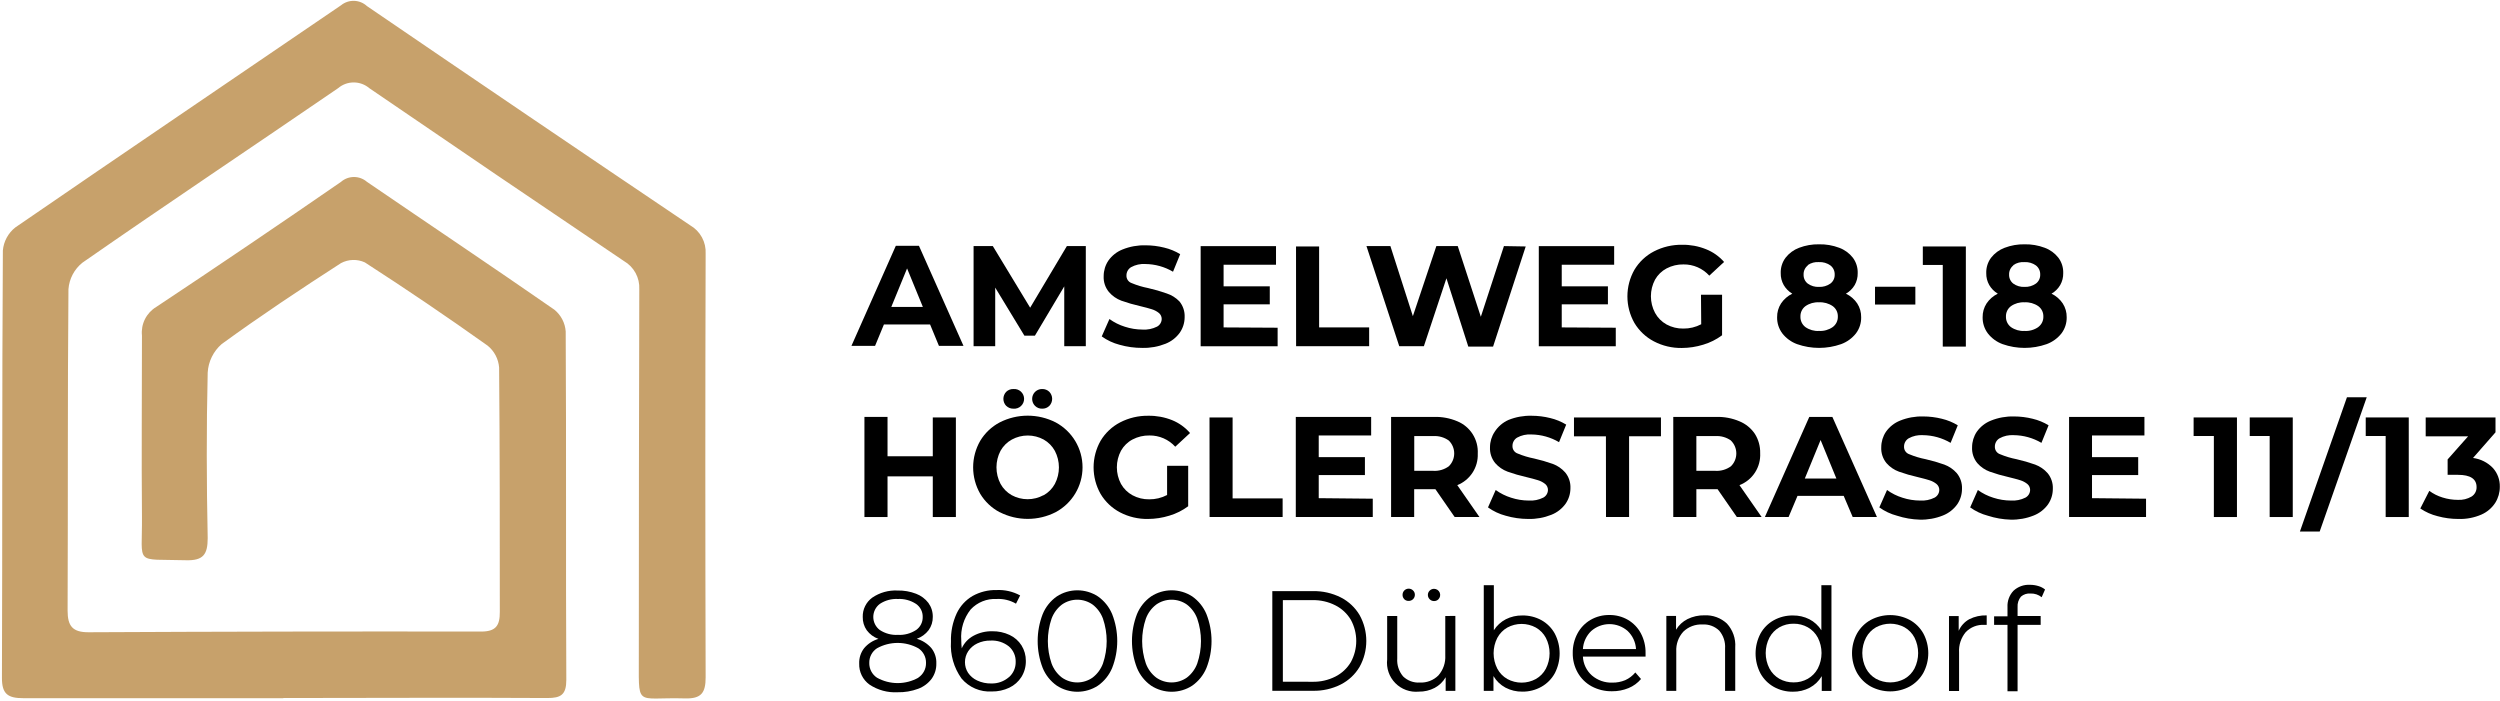 <?xml version="1.0" encoding="UTF-8"?>
<svg xmlns="http://www.w3.org/2000/svg" width="749" height="210" viewBox="0 0 749 210" fill="none">
  <g clip-path="url(#clip0_4402_252)">
    <path d="M84.802 209.175C58.858 209.175 32.914 209.175 6.993 209.175C2.381 209.175 0.559 207.952 0.582 203.083C0.744 160.395 0.582 117.706 0.859 75.041C0.977 73.691 1.372 72.38 2.019 71.189C2.665 69.998 3.55 68.953 4.618 68.119C37.065 45.805 69.674 23.769 102.19 1.571C103.297 0.675 104.689 0.208 106.112 0.254C107.535 0.301 108.893 0.858 109.939 1.825C142.133 23.807 174.418 45.705 206.797 67.519C208.275 68.369 209.488 69.613 210.302 71.112C211.116 72.611 211.499 74.307 211.409 76.01C211.286 118.299 211.286 160.603 211.409 202.922C211.409 207.537 210.14 209.383 205.228 209.244C189.777 208.783 191.507 212.475 191.392 195.122C191.392 158.987 191.438 122.837 191.53 86.671C191.616 84.971 191.231 83.281 190.417 81.786C189.603 80.291 188.392 79.051 186.918 78.202C161.412 61.019 135.991 43.759 110.654 26.423C109.348 25.309 107.688 24.698 105.972 24.698C104.257 24.698 102.597 25.309 101.291 26.423C75.785 43.89 50.095 61.035 24.681 78.71C23.478 79.675 22.487 80.879 21.768 82.244C21.05 83.61 20.621 85.109 20.507 86.648C20.23 118.745 20.392 150.865 20.253 182.962C20.253 187.577 21.753 189.446 26.549 189.423C65.738 189.223 104.942 189.154 144.162 189.215C148.567 189.215 149.766 187.415 149.743 183.354C149.743 158.941 149.743 134.528 149.535 110.115C149.439 108.846 149.084 107.61 148.493 106.483C147.902 105.357 147.088 104.362 146.099 103.562C134 94.947 121.739 86.632 109.316 78.618C108.189 78.1 106.957 77.85 105.718 77.886C104.478 77.922 103.263 78.243 102.167 78.825C90.06 86.625 78.068 94.609 66.422 103.077C65.188 104.147 64.181 105.454 63.46 106.921C62.739 108.387 62.319 109.983 62.225 111.615C61.833 128.136 61.879 144.681 62.225 161.203C62.225 166.164 60.864 167.986 55.722 167.848C40.04 167.387 42.669 169.602 42.531 154.765C42.369 136.697 42.531 118.629 42.531 100.539C42.355 98.848 42.665 97.142 43.425 95.621C44.185 94.101 45.363 92.829 46.82 91.955C65.362 79.648 83.811 67.157 102.167 54.481C103.245 53.545 104.625 53.029 106.053 53.029C107.481 53.029 108.861 53.545 109.939 54.481C128.642 67.265 147.483 79.864 166.093 92.786C167.073 93.581 167.879 94.568 168.462 95.688C169.045 96.807 169.393 98.034 169.483 99.293C169.691 134.09 169.483 168.886 169.668 203.683C169.668 208.137 168.054 209.152 163.926 209.129C137.613 208.967 111.277 209.129 84.964 209.129L84.802 209.175Z" fill="#C7A16B"></path>
    <path d="M278.656 97.216H264.819L262.167 103.631H255.087L268.393 73.634H275.312L288.664 103.631H281.308L278.656 97.216ZM276.488 91.955L271.76 80.418L267.033 91.955H276.488Z" fill="black"></path>
    <path d="M318.851 103.723V85.794L310.065 100.562H306.906L298.165 86.163V103.723H291.685V73.726H297.45L308.635 92.186L319.635 73.726H325.308V103.723H318.851Z" fill="black"></path>
    <path d="M335.386 103.285C333.481 102.785 331.683 101.94 330.082 100.793L332.388 95.578C333.79 96.592 335.348 97.372 337 97.885C338.705 98.444 340.487 98.733 342.281 98.739C343.787 98.842 345.292 98.539 346.64 97.862C347.06 97.639 347.412 97.307 347.659 96.901C347.907 96.495 348.04 96.03 348.047 95.555C348.047 95.216 347.973 94.881 347.83 94.574C347.686 94.267 347.477 93.995 347.217 93.778C346.581 93.267 345.853 92.883 345.072 92.647C344.196 92.37 343.019 92.055 341.544 91.701C339.653 91.275 337.789 90.736 335.963 90.086C334.516 89.548 333.231 88.651 332.227 87.479C331.124 86.139 330.565 84.435 330.659 82.702C330.661 81.058 331.15 79.452 332.065 78.087C333.125 76.584 334.6 75.421 336.309 74.741C338.505 73.857 340.86 73.433 343.227 73.495C345.109 73.497 346.983 73.73 348.808 74.188C350.492 74.588 352.103 75.249 353.582 76.149L351.437 81.41C348.927 79.929 346.072 79.133 343.158 79.102C341.667 78.999 340.178 79.327 338.868 80.049C338.444 80.305 338.093 80.667 337.85 81.1C337.607 81.533 337.482 82.021 337.485 82.517C337.46 83.024 337.602 83.524 337.89 83.941C338.178 84.358 338.594 84.668 339.076 84.825C340.651 85.483 342.289 85.978 343.965 86.302C345.856 86.729 347.719 87.268 349.546 87.917C350.99 88.384 352.297 89.2 353.351 90.294C354.442 91.621 355.001 93.307 354.919 95.024C354.918 96.671 354.42 98.28 353.489 99.639C352.412 101.145 350.922 102.307 349.2 102.985C347.002 103.864 344.648 104.288 342.281 104.231C339.95 104.246 337.628 103.928 335.386 103.285Z" fill="black"></path>
    <path d="M382.777 98.185V103.746H359.716V73.749H382.293V79.31H366.588V85.794H380.425V91.171H366.588V98.093L382.777 98.185Z" fill="black"></path>
    <path d="M388.289 73.841H395.207V98.093H410.197V103.723H388.312L388.289 73.841Z" fill="black"></path>
    <path d="M457.104 73.841L447.326 103.839H439.9L433.351 83.371L426.594 103.723H419.214L409.39 73.726H416.562L423.296 94.724L430.33 73.726H436.741L443.659 94.909L450.578 73.726L457.104 73.841Z" fill="black"></path>
    <path d="M484.086 98.185V103.746H461.024V73.749H483.601V79.31H467.897V85.794H481.733V91.171H467.897V98.093L484.086 98.185Z" fill="black"></path>
    <path d="M509.615 88.309H515.933V100.447C514.237 101.708 512.333 102.661 510.307 103.262C508.223 103.912 506.055 104.246 503.872 104.254C500.96 104.302 498.082 103.619 495.501 102.269C493.085 101.005 491.066 99.096 489.667 96.755C488.292 94.327 487.57 91.584 487.57 88.794C487.57 86.004 488.292 83.261 489.667 80.833C491.069 78.486 493.098 76.576 495.524 75.318C498.131 73.971 501.031 73.289 503.965 73.334C506.404 73.296 508.826 73.743 511.091 74.649C513.184 75.474 515.049 76.787 516.533 78.479L512.105 82.587C511.129 81.51 509.936 80.653 508.604 80.072C507.272 79.491 505.832 79.2 504.38 79.218C502.615 79.186 500.87 79.599 499.306 80.418C497.854 81.185 496.653 82.355 495.847 83.787C495.035 85.318 494.611 87.025 494.611 88.759C494.611 90.493 495.035 92.2 495.847 93.732C496.644 95.2 497.844 96.409 499.306 97.216C500.842 98.047 502.565 98.468 504.311 98.439C506.181 98.464 508.029 98.02 509.684 97.147L509.615 88.309Z" fill="black"></path>
    <path d="M556.429 90.917C557.221 92.146 557.631 93.584 557.605 95.047C557.641 96.793 557.089 98.499 556.037 99.893C554.885 101.35 553.352 102.46 551.609 103.1C547.334 104.61 542.671 104.61 538.395 103.1C536.656 102.463 535.131 101.352 533.99 99.893C532.942 98.498 532.39 96.792 532.422 95.047C532.397 93.584 532.806 92.146 533.598 90.917C534.44 89.657 535.602 88.646 536.965 87.986C535.907 87.355 535.027 86.466 534.405 85.402C533.788 84.313 533.477 83.077 533.506 81.825C533.451 80.166 533.964 78.538 534.959 77.21C536.01 75.861 537.415 74.83 539.018 74.234C540.924 73.508 542.952 73.156 544.991 73.195C547.052 73.152 549.103 73.504 551.033 74.234C552.644 74.826 554.057 75.857 555.115 77.21C556.11 78.538 556.622 80.166 556.567 81.825C556.596 83.077 556.286 84.313 555.668 85.402C555.032 86.478 554.125 87.368 553.039 87.986C554.412 88.641 555.583 89.653 556.429 90.917ZM549.096 97.978C549.584 97.616 549.977 97.142 550.242 96.596C550.507 96.049 550.636 95.447 550.618 94.839C550.636 94.235 550.507 93.636 550.242 93.093C549.977 92.55 549.583 92.081 549.096 91.724C547.884 90.895 546.433 90.49 544.968 90.57C543.524 90.491 542.095 90.897 540.909 91.724C540.427 92.084 540.039 92.556 539.778 93.098C539.517 93.64 539.391 94.238 539.41 94.839C539.387 95.448 539.511 96.053 539.772 96.604C540.033 97.154 540.423 97.633 540.909 98.001C542.095 98.828 543.524 99.234 544.968 99.154C546.436 99.235 547.89 98.821 549.096 97.978ZM541.624 79.518C541.21 79.842 540.88 80.26 540.659 80.738C540.439 81.215 540.334 81.738 540.355 82.264C540.333 82.78 540.435 83.295 540.652 83.764C540.868 84.234 541.194 84.645 541.601 84.963C542.577 85.668 543.765 86.019 544.968 85.956C546.184 86.014 547.385 85.665 548.381 84.963C548.799 84.652 549.135 84.244 549.36 83.773C549.585 83.303 549.692 82.785 549.672 82.264C549.692 81.736 549.585 81.211 549.361 80.733C549.136 80.255 548.8 79.839 548.381 79.518C547.388 78.811 546.185 78.461 544.968 78.525C543.786 78.43 542.607 78.74 541.624 79.402V79.518Z" fill="black"></path>
    <path d="M561.756 85.909H573.84V91.24H561.756V85.909Z" fill="black"></path>
    <path d="M588.968 73.841V103.839H582.05V79.379H576.077V73.841H588.968Z" fill="black"></path>
    <path d="M618.003 90.917C618.795 92.146 619.205 93.584 619.179 95.047C619.215 96.793 618.662 98.499 617.611 99.893C616.458 101.35 614.926 102.46 613.183 103.1C608.907 104.61 604.244 104.61 599.969 103.1C598.23 102.463 596.704 101.352 595.564 99.893C594.516 98.498 593.964 96.792 593.996 95.047C593.97 93.584 594.38 92.146 595.172 90.917C596.014 89.657 597.176 88.646 598.539 87.986C597.481 87.355 596.601 86.466 595.979 85.402C595.362 84.313 595.051 83.077 595.08 81.825C595.025 80.166 595.538 78.538 596.533 77.21C597.584 75.861 598.989 74.83 600.592 74.234C602.498 73.508 604.525 73.156 606.564 73.195C608.626 73.152 610.677 73.504 612.606 74.234C614.217 74.826 615.631 75.857 616.688 77.21C617.683 78.538 618.196 80.166 618.141 81.825C618.17 83.077 617.859 84.313 617.242 85.402C616.612 86.475 615.714 87.365 614.636 87.986C616 88.644 617.163 89.656 618.003 90.917ZM610.669 97.978C611.157 97.616 611.551 97.142 611.816 96.596C612.081 96.049 612.21 95.447 612.191 94.839C612.21 94.235 612.081 93.636 611.816 93.093C611.551 92.55 611.157 92.081 610.669 91.724C609.458 90.895 608.007 90.49 606.541 90.57C605.098 90.491 603.669 90.897 602.483 91.724C602 92.084 601.612 92.556 601.351 93.098C601.09 93.64 600.964 94.238 600.984 94.839C600.961 95.448 601.085 96.053 601.346 96.604C601.607 97.154 601.997 97.633 602.483 98.001C603.669 98.828 605.098 99.234 606.541 99.154C608.018 99.241 609.48 98.826 610.692 97.978H610.669ZM603.197 79.518C602.784 79.842 602.453 80.26 602.233 80.738C602.012 81.215 601.908 81.738 601.929 82.264C601.907 82.78 602.009 83.295 602.225 83.764C602.442 84.234 602.767 84.645 603.174 84.963C604.151 85.668 605.339 86.019 606.541 85.956C607.758 86.014 608.959 85.665 609.954 84.963C610.373 84.652 610.709 84.244 610.934 83.773C611.159 83.303 611.266 82.785 611.246 82.264C611.266 81.736 611.159 81.211 610.934 80.733C610.71 80.255 610.374 79.839 609.954 79.518C608.961 78.811 607.758 78.461 606.541 78.525C605.367 78.436 604.197 78.745 603.22 79.402L603.197 79.518Z" fill="black"></path>
    <path d="M286.381 125.068V154.903H279.463V142.72H265.903V154.903H258.984V124.906H265.903V136.697H279.463V125.068H286.381Z" fill="black"></path>
    <path d="M299.526 153.472C297.102 152.2 295.075 150.284 293.668 147.935C292.282 145.523 291.553 142.79 291.553 140.008C291.553 137.227 292.282 134.494 293.668 132.082C295.075 129.733 297.102 127.817 299.526 126.544C302.119 125.223 304.987 124.534 307.897 124.534C310.807 124.534 313.675 125.223 316.268 126.544C318.703 127.846 320.739 129.785 322.159 132.154C323.578 134.524 324.328 137.234 324.328 139.997C324.328 142.759 323.578 145.47 322.159 147.839C320.739 150.209 318.703 152.148 316.268 153.449C313.675 154.771 310.807 155.459 307.897 155.459C304.987 155.459 302.119 154.771 299.526 153.449V153.472ZM312.694 148.373C314.101 147.575 315.259 146.4 316.038 144.981C316.836 143.453 317.253 141.755 317.253 140.031C317.253 138.308 316.836 136.609 316.038 135.082C315.259 133.663 314.101 132.488 312.694 131.69C311.228 130.894 309.587 130.477 307.92 130.477C306.253 130.477 304.612 130.894 303.146 131.69C301.725 132.475 300.551 133.642 299.756 135.059C298.958 136.586 298.541 138.285 298.541 140.008C298.541 141.732 298.958 143.43 299.756 144.958C300.535 146.377 301.693 147.552 303.1 148.35C304.565 149.148 306.206 149.566 307.874 149.566C309.542 149.566 311.183 149.148 312.648 148.35L312.694 148.373ZM301.463 121.606C300.918 121.039 300.613 120.282 300.613 119.495C300.613 118.708 300.918 117.951 301.463 117.383C301.746 117.107 302.082 116.891 302.45 116.749C302.819 116.606 303.213 116.539 303.608 116.553C304.016 116.517 304.427 116.566 304.815 116.697C305.203 116.829 305.559 117.039 305.861 117.316C306.163 117.593 306.405 117.929 306.57 118.305C306.735 118.68 306.82 119.085 306.82 119.495C306.82 119.905 306.735 120.31 306.57 120.685C306.405 121.06 306.163 121.397 305.861 121.674C305.559 121.95 305.203 122.161 304.815 122.292C304.427 122.424 304.016 122.473 303.608 122.437C303.216 122.447 302.827 122.379 302.463 122.236C302.098 122.094 301.766 121.879 301.486 121.606H301.463ZM310.111 121.606C309.692 121.192 309.407 120.661 309.292 120.083C309.176 119.505 309.237 118.906 309.465 118.362C309.693 117.819 310.079 117.356 310.572 117.033C311.065 116.711 311.643 116.544 312.233 116.553C312.628 116.539 313.021 116.606 313.39 116.749C313.758 116.891 314.094 117.107 314.377 117.383C314.923 117.951 315.227 118.708 315.227 119.495C315.227 120.282 314.923 121.039 314.377 121.606C314.094 121.882 313.758 122.098 313.39 122.241C313.021 122.384 312.628 122.45 312.233 122.437C311.841 122.451 311.45 122.385 311.085 122.242C310.721 122.099 310.389 121.883 310.111 121.606Z" fill="black"></path>
    <path d="M349.661 139.558H355.98V151.673C354.284 152.934 352.379 153.887 350.353 154.488C348.27 155.138 346.101 155.472 343.919 155.48C341.007 155.528 338.129 154.845 335.548 153.496C333.14 152.227 331.129 150.319 329.736 147.981C328.362 145.553 327.64 142.81 327.64 140.02C327.64 137.23 328.362 134.487 329.736 132.059C331.139 129.712 333.167 127.802 335.594 126.544C338.201 125.197 341.101 124.515 344.034 124.56C346.473 124.523 348.895 124.97 351.16 125.875C353.231 126.717 355.072 128.037 356.534 129.729L352.106 133.836C351.13 132.759 349.936 131.902 348.605 131.321C347.273 130.741 345.833 130.449 344.38 130.467C342.615 130.435 340.871 130.848 339.307 131.667C337.855 132.434 336.654 133.604 335.848 135.036C335.036 136.567 334.612 138.275 334.612 140.008C334.612 141.742 335.036 143.449 335.848 144.981C336.652 146.412 337.843 147.587 339.284 148.373C340.819 149.204 342.543 149.625 344.288 149.596C346.159 149.621 348.006 149.176 349.661 148.304V139.558Z" fill="black"></path>
    <path d="M362.368 125.067H369.287V149.319H384.276V154.903H362.391L362.368 125.067Z" fill="black"></path>
    <path d="M411.281 149.411V154.903H388.22V124.906H410.797V130.467H395.092V136.951H408.929V142.327H395.092V149.25L411.281 149.411Z" fill="black"></path>
    <path d="M435.818 154.903L430.053 146.573H423.688V154.903H416.77V124.906H429.707C432.081 124.844 434.44 125.293 436.625 126.221C438.523 127.003 440.13 128.356 441.225 130.092C442.32 131.829 442.848 133.863 442.737 135.913C442.817 137.928 442.269 139.918 441.171 141.608C440.072 143.299 438.476 144.606 436.602 145.35L443.244 154.903H435.818ZM434.066 131.99C432.693 131.008 431.021 130.535 429.338 130.652H423.711V141.058H429.338C431.025 141.176 432.699 140.694 434.066 139.697C434.577 139.194 434.984 138.595 435.261 137.933C435.539 137.271 435.682 136.561 435.682 135.843C435.682 135.126 435.539 134.416 435.261 133.754C434.984 133.092 434.577 132.493 434.066 131.99Z" fill="black"></path>
    <path d="M451.108 154.511C449.203 154.011 447.405 153.166 445.804 152.019L448.11 146.804C449.512 147.818 451.07 148.598 452.722 149.111C454.427 149.67 456.209 149.958 458.003 149.965C459.508 150.068 461.013 149.765 462.362 149.088C462.781 148.865 463.133 148.533 463.381 148.127C463.628 147.721 463.762 147.256 463.768 146.781C463.769 146.442 463.695 146.107 463.551 145.8C463.408 145.493 463.199 145.221 462.938 145.004C462.303 144.493 461.574 144.109 460.794 143.873C459.917 143.596 458.741 143.281 457.265 142.927C455.374 142.501 453.511 141.962 451.684 141.312C450.251 140.784 448.974 139.903 447.971 138.751C446.869 137.411 446.309 135.707 446.403 133.974C446.406 132.331 446.895 130.724 447.81 129.359C448.815 127.793 450.259 126.557 451.961 125.806C454.158 124.922 456.512 124.497 458.879 124.56C460.761 124.562 462.635 124.794 464.46 125.252C466.144 125.652 467.755 126.314 469.234 127.213L467.089 132.474C464.579 130.994 461.724 130.198 458.81 130.167C457.319 130.063 455.83 130.391 454.521 131.113C454.096 131.369 453.745 131.731 453.503 132.164C453.26 132.597 453.134 133.086 453.137 133.582C453.112 134.088 453.255 134.588 453.542 135.005C453.83 135.422 454.247 135.733 454.728 135.889C456.304 136.547 457.942 137.042 459.617 137.366C461.508 137.793 463.372 138.333 465.198 138.981C466.637 139.511 467.921 140.392 468.934 141.543C470.026 142.87 470.585 144.556 470.502 146.273C470.502 147.92 470.003 149.529 469.073 150.888C467.995 152.394 466.506 153.556 464.783 154.234C462.585 155.113 460.231 155.537 457.865 155.48C455.578 155.475 453.304 155.148 451.108 154.511Z" fill="black"></path>
    <path d="M481.134 130.721H471.563V125.067H497.623V130.698H488.075V154.903H481.157L481.134 130.721Z" fill="black"></path>
    <path d="M520.361 154.903L514.596 146.573H508.231V154.903H501.312V124.906H514.227C516.6 124.844 518.96 125.293 521.145 126.221C523.021 126.991 524.626 128.3 525.758 129.982C526.845 131.706 527.398 133.713 527.349 135.751C527.458 137.801 526.917 139.833 525.803 141.557C524.689 143.281 523.059 144.609 521.145 145.35L527.787 154.903H520.361ZM518.608 131.99C517.236 131.008 515.564 130.535 513.881 130.652H508.231V141.058H513.858C515.545 141.174 517.218 140.692 518.585 139.697C519.097 139.194 519.504 138.595 519.781 137.933C520.059 137.271 520.202 136.561 520.202 135.843C520.202 135.126 520.059 134.416 519.781 133.754C519.504 133.092 519.097 132.493 518.585 131.99H518.608Z" fill="black"></path>
    <path d="M552.37 148.558H538.533L535.858 154.903H528.755L542.062 124.906H548.98L562.333 154.903H555.068L552.37 148.558ZM550.179 143.366L545.452 131.828L540.724 143.366H550.179Z" fill="black"></path>
    <path d="M568.351 154.511C566.446 154.011 564.649 153.166 563.047 152.019L565.353 146.804C566.756 147.818 568.313 148.598 569.966 149.111C571.671 149.671 573.453 149.959 575.247 149.965C576.752 150.067 578.257 149.764 579.605 149.088C580.025 148.865 580.377 148.533 580.624 148.127C580.872 147.721 581.006 147.256 581.012 146.781C581.013 146.442 580.939 146.107 580.795 145.8C580.652 145.493 580.442 145.221 580.182 145.004C579.546 144.493 578.818 144.109 578.037 143.873C577.161 143.596 575.985 143.281 574.509 142.927C572.618 142.501 570.754 141.962 568.928 141.312C567.486 140.788 566.201 139.907 565.192 138.751C564.09 137.412 563.53 135.707 563.624 133.974C563.626 132.331 564.116 130.725 565.031 129.359C566.091 127.856 567.565 126.693 569.274 126.013C571.471 125.129 573.825 124.705 576.192 124.767C578.074 124.77 579.948 125.002 581.773 125.46C583.457 125.859 585.068 126.521 586.547 127.421L584.402 132.682C581.891 131.202 579.037 130.407 576.123 130.375C574.632 130.271 573.143 130.599 571.834 131.321C571.409 131.577 571.058 131.939 570.815 132.372C570.573 132.805 570.447 133.293 570.45 133.79C570.425 134.296 570.568 134.796 570.855 135.213C571.143 135.63 571.56 135.941 572.041 136.097C573.616 136.755 575.255 137.25 576.93 137.574C578.821 138.001 580.684 138.541 582.511 139.189C583.95 139.719 585.234 140.599 586.247 141.751C587.339 143.078 587.898 144.764 587.815 146.481C587.815 148.128 587.316 149.737 586.385 151.096C585.307 152.601 583.818 153.763 582.096 154.442C579.898 155.321 577.544 155.745 575.178 155.688C572.858 155.622 570.559 155.226 568.351 154.511Z" fill="black"></path>
    <path d="M595.564 154.511C593.659 154.011 591.861 153.166 590.26 152.019L592.566 146.804C593.968 147.818 595.526 148.598 597.178 149.111C598.883 149.671 600.665 149.959 602.459 149.965C603.964 150.067 605.469 149.764 606.818 149.088C607.237 148.865 607.589 148.533 607.837 148.127C608.084 147.721 608.218 147.256 608.225 146.781C608.225 146.442 608.151 146.107 608.008 145.8C607.864 145.493 607.655 145.221 607.394 145.004C606.759 144.493 606.031 144.109 605.25 143.873C604.373 143.596 603.197 143.281 601.721 142.927C599.83 142.501 597.967 141.962 596.14 141.312C594.699 140.788 593.413 139.907 592.404 138.751C591.302 137.412 590.742 135.707 590.836 133.974C590.839 132.331 591.328 130.725 592.243 129.359C593.303 127.856 594.777 126.693 596.486 126.013C598.683 125.129 601.038 124.705 603.405 124.767C605.286 124.77 607.16 125.002 608.986 125.46C610.67 125.859 612.28 126.521 613.759 127.421L611.615 132.682C609.104 131.202 606.249 130.407 603.336 130.375C601.845 130.271 600.355 130.599 599.046 131.321C598.621 131.577 598.27 131.939 598.028 132.372C597.785 132.805 597.659 133.293 597.662 133.79C597.638 134.296 597.78 134.796 598.068 135.213C598.355 135.63 598.772 135.941 599.254 136.097C600.829 136.755 602.467 137.25 604.143 137.574C606.033 138.001 607.897 138.541 609.724 139.189C611.162 139.719 612.446 140.599 613.459 141.751C614.551 143.078 615.11 144.764 615.028 146.481C615.027 148.128 614.529 149.737 613.598 151.096C612.52 152.601 611.03 153.763 609.308 154.442C607.11 155.321 604.757 155.745 602.39 155.688C600.07 155.622 597.772 155.226 595.564 154.511Z" fill="black"></path>
    <path d="M642.955 149.411V154.903H619.894V124.906H642.471V130.467H626.766V136.951H640.603V142.327H626.766V149.25L642.955 149.411Z" fill="black"></path>
    <path d="M670.191 125.067V154.903H663.272V130.628H657.207V125.067H670.191Z" fill="black"></path>
    <path d="M686.91 125.067V154.903H679.991V130.628H674.019V125.067H686.91Z" fill="black"></path>
    <path d="M703.145 119.022H709.072L694.981 159.241H689.055L703.145 119.022Z" fill="black"></path>
    <path d="M721.663 125.067V154.903H714.745V130.628H708.772V125.067H721.663Z" fill="black"></path>
    <path d="M746.846 140.181C748.251 141.723 749.004 143.749 748.945 145.835C748.956 147.531 748.484 149.196 747.584 150.634C746.575 152.191 745.132 153.419 743.433 154.165C741.254 155.114 738.89 155.563 736.515 155.48C734.419 155.481 732.333 155.202 730.311 154.649C728.459 154.193 726.702 153.412 725.123 152.342L727.821 147.058C729.013 147.939 730.346 148.61 731.764 149.042C733.256 149.516 734.811 149.757 736.376 149.757C737.813 149.841 739.241 149.495 740.481 148.765C740.957 148.464 741.345 148.043 741.608 147.546C741.871 147.048 741.999 146.49 741.98 145.927C741.98 143.481 740.12 142.258 736.4 142.258H733.309V137.643L739.444 130.721H726.737V125.067H747.653V129.521L740.92 137.205C743.175 137.498 745.264 138.547 746.846 140.181Z" fill="black"></path>
    <path d="M279.002 194.13C280.05 195.434 280.59 197.073 280.524 198.745C280.572 200.396 280.078 202.017 279.117 203.36C278.089 204.728 276.687 205.77 275.081 206.36C273.113 207.093 271.023 207.445 268.924 207.398C265.935 207.563 262.973 206.753 260.483 205.091C259.497 204.376 258.701 203.43 258.166 202.336C257.632 201.241 257.374 200.032 257.416 198.814C257.351 197.15 257.873 195.516 258.892 194.2C260.017 192.868 261.509 191.897 263.181 191.407C261.782 190.915 260.561 190.015 259.676 188.823C258.863 187.653 258.443 186.255 258.477 184.831C258.448 183.712 258.691 182.602 259.185 181.597C259.679 180.593 260.41 179.723 261.313 179.062C263.548 177.534 266.221 176.781 268.924 176.917C270.814 176.879 272.693 177.208 274.458 177.886C275.921 178.437 277.199 179.389 278.148 180.632C279.027 181.845 279.488 183.31 279.463 184.808C279.494 186.239 279.057 187.641 278.217 188.8C277.308 189.987 276.075 190.885 274.666 191.384C276.345 191.864 277.85 192.817 279.002 194.13ZM275.127 203.014C275.853 202.534 276.445 201.879 276.848 201.108C277.251 200.337 277.453 199.477 277.433 198.607C277.453 197.74 277.252 196.883 276.848 196.116C276.445 195.349 275.852 194.697 275.127 194.223C273.232 193.172 271.102 192.621 268.935 192.621C266.769 192.621 264.638 193.172 262.743 194.223C262.018 194.697 261.426 195.349 261.022 196.116C260.619 196.883 260.417 197.74 260.437 198.607C260.414 199.48 260.613 200.346 261.017 201.121C261.42 201.896 262.015 202.555 262.743 203.037C264.64 204.096 266.775 204.652 268.947 204.652C271.118 204.652 273.254 204.096 275.15 203.037L275.127 203.014ZM263.597 188.754C265.201 189.807 267.1 190.317 269.016 190.208C270.939 190.315 272.845 189.806 274.458 188.754C275.082 188.321 275.59 187.741 275.936 187.064C276.282 186.388 276.456 185.637 276.442 184.877C276.466 184.098 276.293 183.325 275.938 182.631C275.583 181.937 275.058 181.345 274.412 180.908C272.811 179.869 270.923 179.36 269.016 179.455C267.108 179.352 265.218 179.861 263.62 180.908C263.004 181.363 262.505 181.956 262.16 182.639C261.816 183.323 261.636 184.077 261.636 184.843C261.636 185.608 261.816 186.363 262.16 187.046C262.505 187.729 263.004 188.322 263.62 188.777L263.597 188.754Z" fill="black"></path>
    <path d="M302.478 190.231C303.943 190.916 305.183 192.004 306.052 193.369C306.908 194.755 307.356 196.354 307.344 197.984C307.379 199.684 306.922 201.359 306.029 202.806C305.145 204.207 303.881 205.327 302.386 206.037C300.75 206.81 298.959 207.197 297.151 207.168C295.437 207.272 293.723 206.974 292.145 206.297C290.567 205.619 289.17 204.582 288.064 203.268C285.775 200.064 284.659 196.169 284.905 192.238C284.819 189.329 285.403 186.44 286.612 183.793C287.637 181.604 289.301 179.778 291.385 178.555C293.575 177.335 296.051 176.721 298.557 176.778C301.021 176.658 303.47 177.216 305.637 178.393L304.392 180.862C302.634 179.835 300.613 179.346 298.58 179.455C297.135 179.378 295.69 179.62 294.347 180.162C293.004 180.704 291.797 181.534 290.809 182.593C288.742 185.205 287.737 188.501 287.995 191.823C287.995 192.53 288.041 193.338 288.134 194.246C288.868 192.627 290.116 191.296 291.685 190.461C293.4 189.545 295.322 189.084 297.266 189.123C299.065 189.09 300.848 189.469 302.478 190.231ZM302.27 202.899C302.925 202.325 303.447 201.614 303.797 200.817C304.148 200.019 304.319 199.155 304.3 198.284C304.324 197.412 304.155 196.546 303.804 195.748C303.453 194.95 302.929 194.239 302.27 193.669C300.717 192.432 298.764 191.808 296.782 191.915C295.404 191.887 294.038 192.179 292.792 192.769C291.703 193.283 290.771 194.08 290.094 195.076C289.44 196.06 289.095 197.217 289.102 198.399C289.098 199.52 289.418 200.618 290.025 201.56C290.703 202.565 291.644 203.363 292.746 203.868C294.078 204.497 295.539 204.805 297.012 204.768C298.939 204.816 300.815 204.141 302.27 202.876V202.899Z" fill="black"></path>
    <path d="M316.615 205.414C314.731 204.093 313.267 202.259 312.394 200.13C310.383 194.934 310.383 189.173 312.394 183.977C313.267 181.848 314.731 180.014 316.615 178.693C318.449 177.494 320.592 176.855 322.783 176.855C324.975 176.855 327.118 177.494 328.952 178.693C330.838 180.017 332.309 181.85 333.196 183.977C335.237 189.168 335.237 194.939 333.196 200.13C332.31 202.258 330.839 204.09 328.952 205.414C327.118 206.613 324.975 207.252 322.783 207.252C320.592 207.252 318.449 206.613 316.615 205.414ZM327.361 202.991C328.77 201.905 329.842 200.44 330.451 198.768C331.933 194.422 331.933 189.708 330.451 185.362C329.842 183.69 328.77 182.225 327.361 181.139C326.013 180.183 324.401 179.67 322.749 179.67C321.097 179.67 319.485 180.183 318.137 181.139C316.727 182.225 315.656 183.69 315.046 185.362C313.565 189.708 313.565 194.422 315.046 198.768C315.656 200.44 316.727 201.905 318.137 202.991C319.485 203.947 321.097 204.46 322.749 204.46C324.401 204.46 326.013 203.947 327.361 202.991Z" fill="black"></path>
    <path d="M344.865 205.414C342.981 204.093 341.517 202.259 340.644 200.13C338.633 194.934 338.633 189.173 340.644 183.977C341.517 181.848 342.981 180.014 344.865 178.693C346.699 177.494 348.842 176.855 351.033 176.855C353.225 176.855 355.368 177.494 357.202 178.693C359.088 180.017 360.559 181.85 361.446 183.977C363.487 189.168 363.487 194.939 361.446 200.13C360.56 202.258 359.089 204.09 357.202 205.414C355.368 206.613 353.225 207.252 351.033 207.252C348.842 207.252 346.699 206.613 344.865 205.414ZM355.611 202.991C357.02 201.905 358.092 200.44 358.701 198.768C360.183 194.422 360.183 189.708 358.701 185.362C358.092 183.69 357.02 182.225 355.611 181.139C354.263 180.183 352.651 179.67 350.999 179.67C349.347 179.67 347.735 180.183 346.387 181.139C344.977 182.225 343.906 183.69 343.296 185.362C341.815 189.708 341.815 194.422 343.296 198.768C343.906 200.44 344.977 201.905 346.387 202.991C347.735 203.947 349.347 204.46 350.999 204.46C352.651 204.46 354.263 203.947 355.611 202.991Z" fill="black"></path>
    <path d="M381.186 177.101H393.339C396.242 177.038 399.116 177.688 401.711 178.993C404.049 180.185 406.001 182.018 407.338 184.277C408.654 186.649 409.345 189.317 409.345 192.03C409.345 194.743 408.654 197.412 407.338 199.784C406.001 202.043 404.049 203.876 401.711 205.068C399.116 206.373 396.242 207.023 393.339 206.96H381.186V177.101ZM393.178 204.26C395.578 204.319 397.956 203.78 400.096 202.691C402.012 201.719 403.611 200.223 404.709 198.376C405.774 196.431 406.333 194.249 406.333 192.03C406.333 189.812 405.774 187.63 404.709 185.685C403.611 183.838 402.012 182.342 400.096 181.37C397.956 180.281 395.578 179.742 393.178 179.801H384.345V204.237L393.178 204.26Z" fill="black"></path>
    <path d="M436.026 184.531V206.983H433.12V202.899C432.347 204.246 431.213 205.349 429.845 206.083C428.374 206.855 426.732 207.244 425.071 207.214C423.782 207.339 422.48 207.174 421.262 206.731C420.044 206.289 418.94 205.579 418.032 204.654C417.123 203.73 416.433 202.614 416.011 201.388C415.589 200.162 415.446 198.857 415.593 197.568V184.554H418.614V197.268C418.475 199.221 419.104 201.15 420.367 202.645C421.026 203.285 421.812 203.781 422.674 204.099C423.535 204.417 424.454 204.55 425.371 204.491C426.4 204.544 427.428 204.38 428.389 204.011C429.351 203.641 430.224 203.074 430.952 202.345C432.398 200.693 433.135 198.537 433.005 196.345V184.554L436.026 184.531ZM420.736 179.524C420.561 179.354 420.423 179.149 420.332 178.922C420.241 178.696 420.197 178.453 420.205 178.209C420.202 177.965 420.248 177.724 420.34 177.499C420.431 177.273 420.567 177.068 420.739 176.896C420.911 176.724 421.116 176.589 421.341 176.497C421.566 176.405 421.807 176.36 422.05 176.363C422.29 176.361 422.528 176.406 422.75 176.498C422.971 176.589 423.173 176.723 423.342 176.893C423.519 177.058 423.66 177.258 423.756 177.481C423.851 177.703 423.899 177.943 423.895 178.186C423.898 178.429 423.853 178.67 423.761 178.896C423.67 179.121 423.534 179.326 423.362 179.498C423.19 179.67 422.985 179.806 422.76 179.897C422.535 179.989 422.294 180.035 422.05 180.032C421.81 180.043 421.57 180.006 421.344 179.923C421.118 179.839 420.911 179.712 420.736 179.547V179.524ZM428.323 179.524C428.152 179.356 428.017 179.154 427.926 178.932C427.834 178.71 427.789 178.472 427.793 178.232C427.789 177.99 427.837 177.749 427.932 177.527C428.028 177.304 428.169 177.104 428.346 176.94C428.515 176.769 428.717 176.635 428.938 176.544C429.16 176.453 429.398 176.407 429.638 176.409C430.003 176.409 430.361 176.519 430.664 176.723C430.968 176.928 431.204 177.218 431.342 177.556C431.481 177.895 431.515 178.268 431.442 178.626C431.368 178.985 431.19 179.313 430.929 179.57C430.758 179.736 430.556 179.866 430.334 179.954C430.112 180.041 429.876 180.083 429.638 180.078C429.392 180.081 429.149 180.034 428.922 179.939C428.696 179.843 428.492 179.702 428.323 179.524Z" fill="black"></path>
    <path d="M461.809 185.8C463.501 186.74 464.892 188.14 465.821 189.839C466.773 191.67 467.27 193.704 467.27 195.769C467.27 197.833 466.773 199.867 465.821 201.699C464.889 203.401 463.499 204.808 461.809 205.76C460.063 206.739 458.09 207.24 456.089 207.214C454.332 207.24 452.596 206.828 451.039 206.014C449.545 205.213 448.3 204.015 447.441 202.553V206.983H444.536V175.324H447.557V188.823C448.442 187.424 449.684 186.285 451.154 185.524C452.684 184.754 454.377 184.366 456.089 184.393C458.085 184.359 460.056 184.844 461.809 185.8ZM460.148 203.43C461.422 202.706 462.462 201.633 463.146 200.338C463.877 198.909 464.258 197.327 464.258 195.723C464.258 194.118 463.877 192.536 463.146 191.108C462.462 189.812 461.422 188.739 460.148 188.016C458.836 187.301 457.365 186.926 455.87 186.926C454.376 186.926 452.905 187.301 451.592 188.016C450.32 188.741 449.281 189.814 448.594 191.108C447.864 192.536 447.483 194.118 447.483 195.723C447.483 197.327 447.864 198.909 448.594 200.338C449.281 201.632 450.32 202.704 451.592 203.43C452.905 204.145 454.376 204.519 455.87 204.519C457.365 204.519 458.836 204.145 460.148 203.43Z" fill="black"></path>
    <path d="M493.01 196.715H474.239C474.287 197.79 474.55 198.844 475.014 199.815C475.477 200.787 476.131 201.655 476.937 202.368C478.639 203.829 480.829 204.595 483.071 204.514C484.392 204.533 485.702 204.282 486.922 203.776C488.092 203.248 489.126 202.458 489.943 201.468L491.65 203.429C490.644 204.627 489.362 205.562 487.914 206.152C486.349 206.795 484.671 207.117 482.979 207.098C480.841 207.141 478.729 206.633 476.844 205.622C475.107 204.674 473.669 203.259 472.693 201.537C471.678 199.745 471.16 197.713 471.194 195.653C471.162 193.602 471.654 191.576 472.624 189.769C473.53 188.078 474.887 186.672 476.545 185.708C478.249 184.73 480.184 184.228 482.149 184.254C484.106 184.227 486.034 184.729 487.729 185.708C489.369 186.67 490.71 188.068 491.604 189.746C492.565 191.564 493.049 193.597 493.01 195.653V196.715ZM476.729 189.054C475.247 190.474 474.357 192.403 474.239 194.453H490.151C490.03 192.404 489.141 190.475 487.66 189.054C486.151 187.72 484.208 186.984 482.195 186.984C480.182 186.984 478.238 187.72 476.729 189.054Z" fill="black"></path>
    <path d="M517.386 186.816C518.264 187.776 518.938 188.906 519.366 190.136C519.795 191.366 519.968 192.67 519.877 193.969V206.983H516.833V194.269C516.965 192.331 516.336 190.419 515.08 188.938C514.421 188.298 513.635 187.803 512.773 187.485C511.911 187.167 510.992 187.033 510.076 187.092C509.023 187.036 507.969 187.198 506.981 187.567C505.993 187.936 505.092 188.505 504.333 189.238C503.601 190.039 503.036 190.978 502.672 192.001C502.308 193.023 502.151 194.108 502.212 195.192V206.983H499.237V184.531H502.143V188.661C502.965 187.297 504.156 186.193 505.579 185.477C507.162 184.697 508.91 184.309 510.675 184.347C511.902 184.29 513.127 184.48 514.279 184.904C515.432 185.328 516.488 185.978 517.386 186.816Z" fill="black"></path>
    <path d="M548.703 175.324V207.006H545.798V202.576C544.939 204.038 543.694 205.236 542.2 206.037C540.643 206.851 538.907 207.264 537.15 207.237C535.149 207.263 533.176 206.762 531.43 205.783C529.739 204.832 528.349 203.425 527.418 201.722C526.466 199.89 525.969 197.856 525.969 195.792C525.969 193.727 526.466 191.693 527.418 189.862C528.346 188.162 529.738 186.762 531.43 185.824C533.181 184.859 535.152 184.366 537.15 184.393C538.862 184.366 540.555 184.754 542.085 185.524C543.555 186.285 544.797 187.424 545.682 188.823V175.324H548.703ZM541.624 203.36C542.896 202.635 543.935 201.562 544.622 200.268C545.352 198.84 545.733 197.258 545.733 195.653C545.733 194.049 545.352 192.467 544.622 191.038C543.935 189.744 542.896 188.672 541.624 187.946C540.33 187.216 538.866 186.841 537.38 186.862C535.88 186.836 534.399 187.211 533.091 187.946C531.827 188.675 530.796 189.747 530.116 191.038C529.385 192.467 529.004 194.049 529.004 195.653C529.004 197.258 529.385 198.84 530.116 200.268C530.796 201.559 531.827 202.631 533.091 203.36C534.399 204.096 535.88 204.47 537.38 204.445C538.866 204.465 540.33 204.091 541.624 203.36Z" fill="black"></path>
    <path d="M560.465 205.668C558.749 204.708 557.329 203.295 556.36 201.583C555.379 199.773 554.865 197.747 554.865 195.688C554.865 193.629 555.379 191.602 556.36 189.792C557.326 188.084 558.747 186.678 560.465 185.731C562.266 184.777 564.273 184.279 566.311 184.279C568.349 184.279 570.356 184.777 572.157 185.731C573.872 186.675 575.286 188.082 576.239 189.792C577.208 191.606 577.715 193.631 577.715 195.688C577.715 197.745 577.208 199.77 576.239 201.583C575.283 203.297 573.869 204.711 572.157 205.668C570.36 206.635 568.351 207.141 566.311 207.141C564.27 207.141 562.262 206.635 560.465 205.668ZM570.612 203.36C571.88 202.637 572.913 201.564 573.587 200.268C574.303 198.835 574.676 197.255 574.676 195.653C574.676 194.051 574.303 192.471 573.587 191.038C572.913 189.743 571.88 188.669 570.612 187.946C569.295 187.231 567.821 186.857 566.322 186.857C564.824 186.857 563.35 187.231 562.033 187.946C560.77 188.675 559.738 189.747 559.058 191.038C558.327 192.467 557.946 194.049 557.946 195.653C557.946 197.258 558.327 198.84 559.058 200.268C559.738 201.559 560.77 202.631 562.033 203.36C563.35 204.075 564.824 204.45 566.322 204.45C567.821 204.45 569.295 204.075 570.612 203.36Z" fill="black"></path>
    <path d="M589.983 185.523C591.603 184.704 593.404 184.308 595.218 184.37V187.208H594.503C593.475 187.149 592.447 187.312 591.488 187.687C590.529 188.061 589.662 188.637 588.945 189.377C587.518 191.082 586.8 193.271 586.939 195.492V207.029H583.918V184.577H586.824V188.985C587.472 187.517 588.581 186.302 589.983 185.523Z" fill="black"></path>
    <path d="M605.481 178.739C604.748 179.623 604.384 180.755 604.466 181.901V184.554H611.384V187.208H604.466V207.098H601.445V187.208H597.432V184.647H601.445V181.878C601.398 180.988 601.532 180.099 601.837 179.262C602.142 178.426 602.613 177.659 603.221 177.009C603.889 176.385 604.677 175.903 605.538 175.594C606.398 175.284 607.312 175.153 608.225 175.209C609.061 175.21 609.893 175.334 610.692 175.578C611.424 175.785 612.107 176.138 612.699 176.617L611.684 178.924C610.746 178.167 609.567 177.774 608.363 177.816C607.845 177.769 607.323 177.826 606.828 177.985C606.333 178.143 605.875 178.4 605.481 178.739Z" fill="black"></path>
  </g>
  <defs>
    <clipPath id="clip0_4402_252">
      <rect width="749" height="210" fill="white"></rect>
    </clipPath>
  </defs>
</svg>
